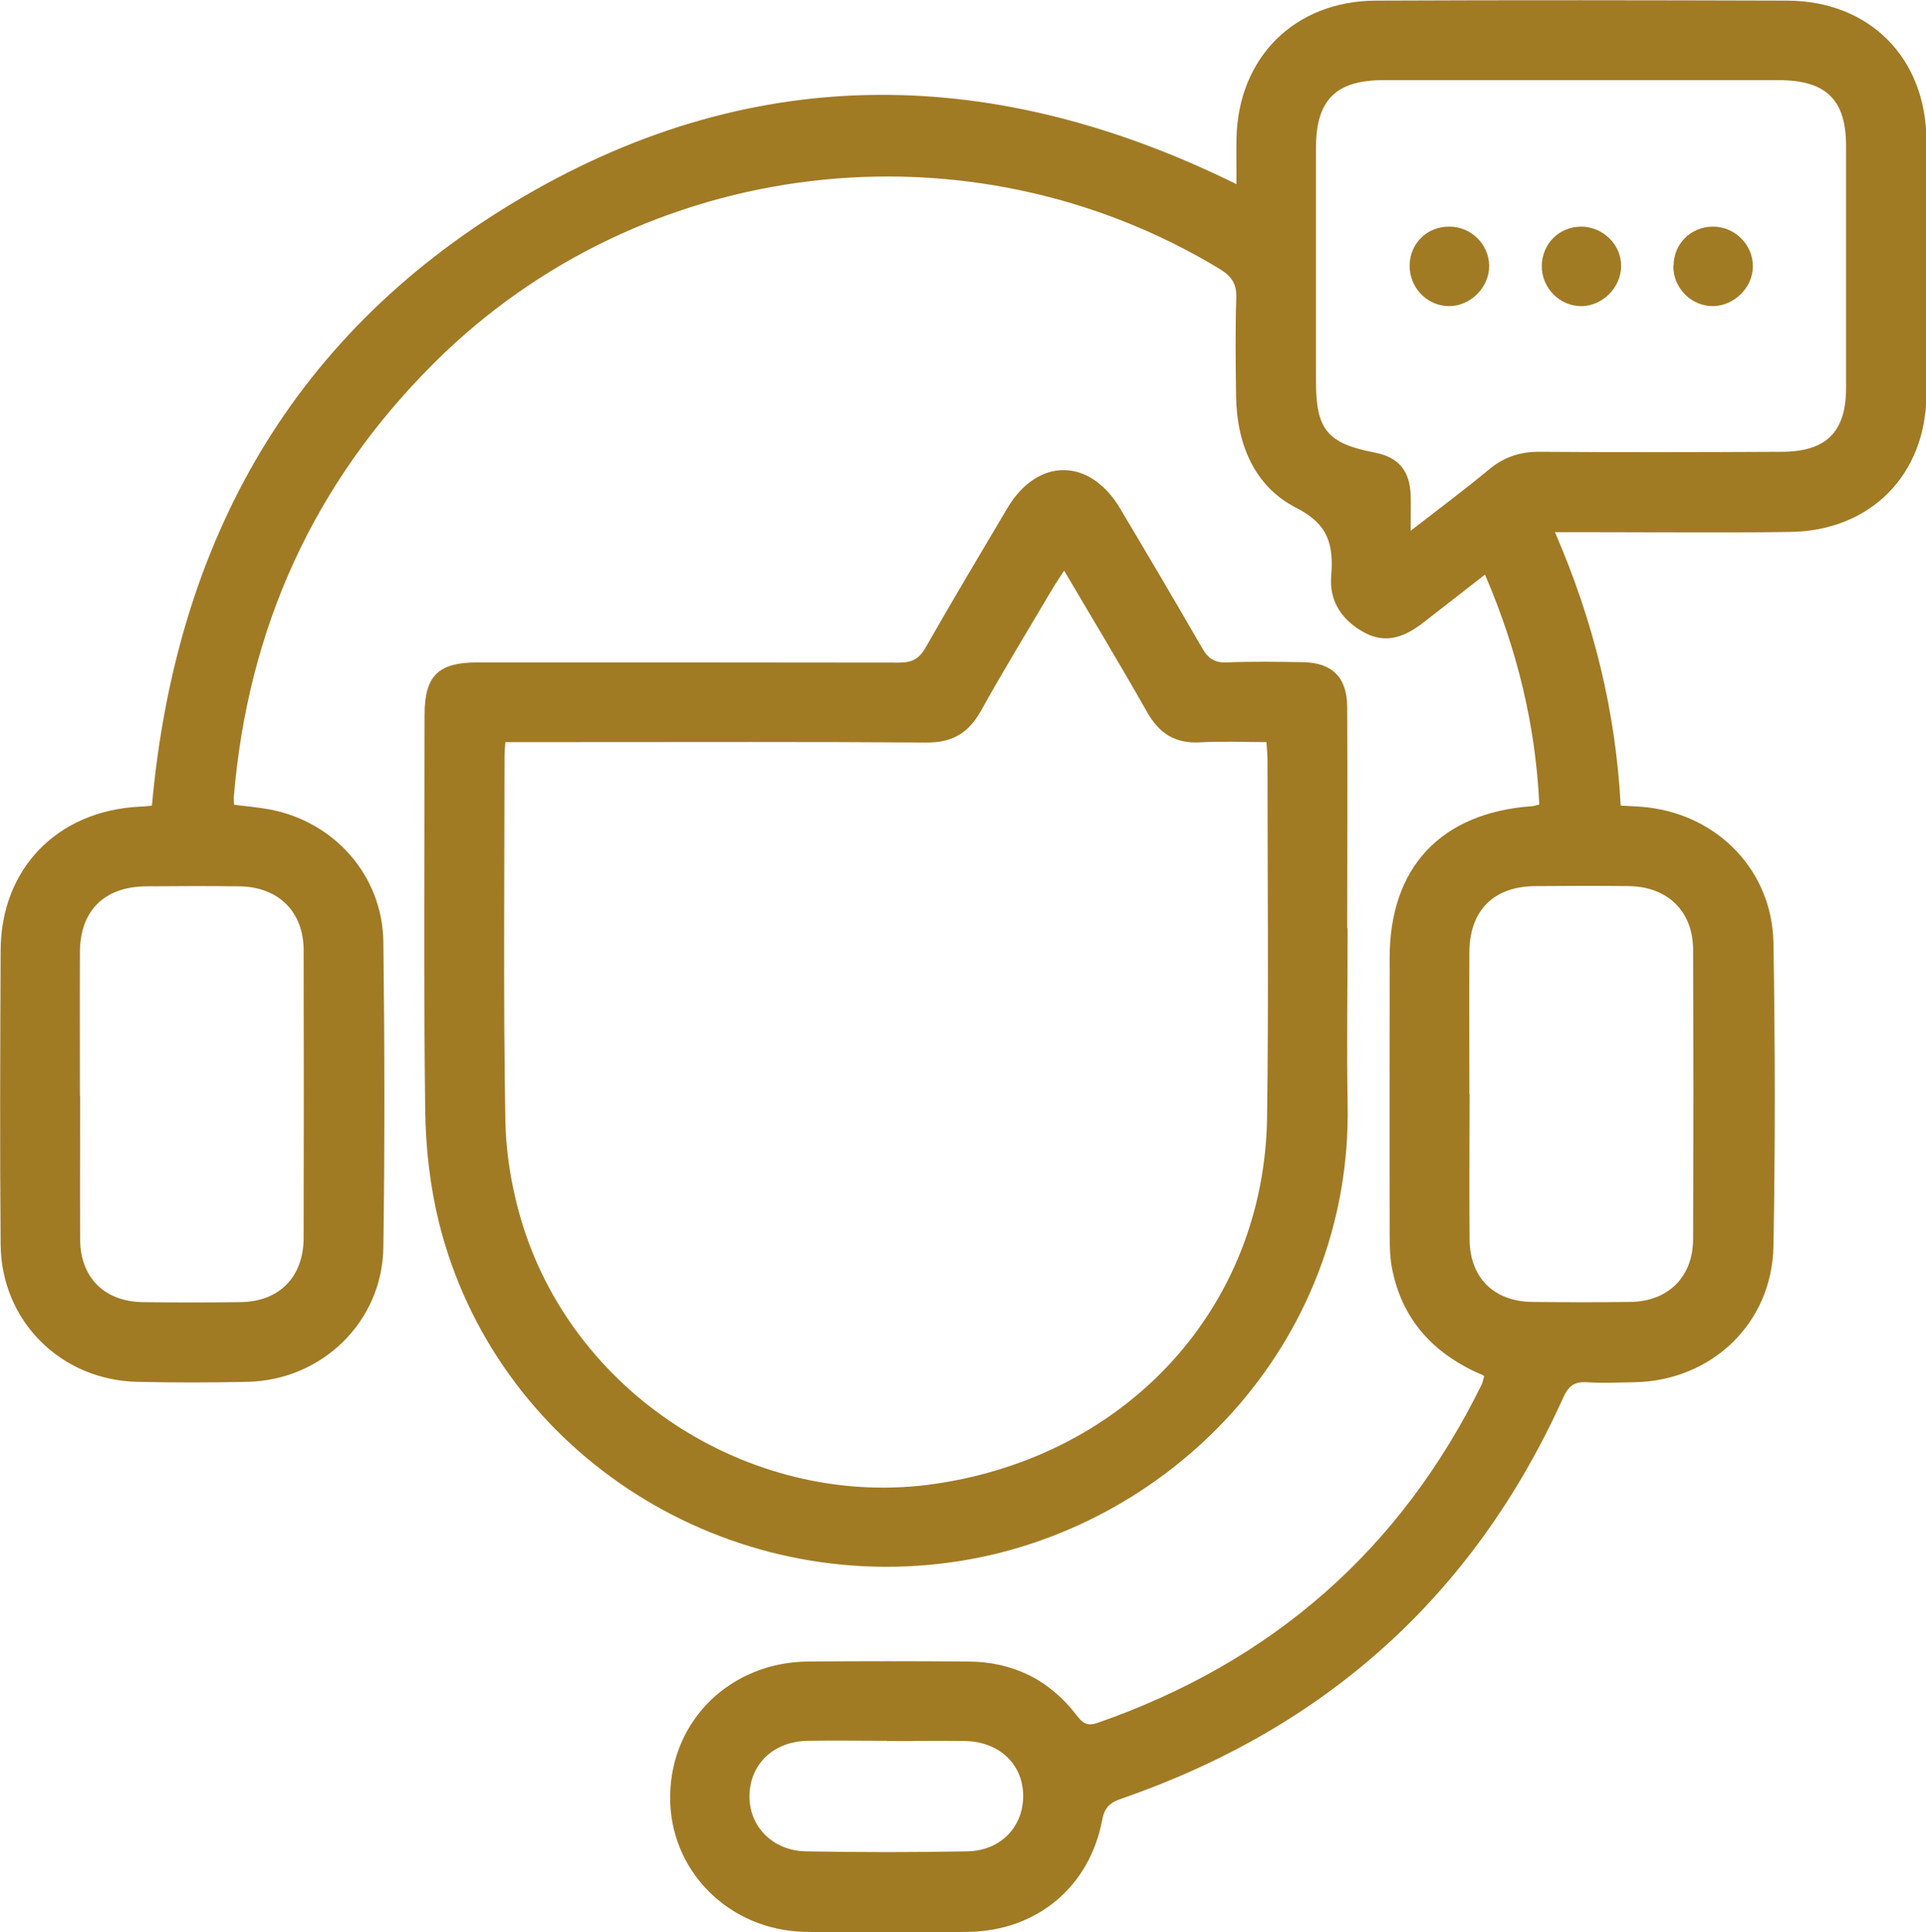 <?xml version="1.0" encoding="UTF-8"?> <svg xmlns="http://www.w3.org/2000/svg" xmlns:i="http://ns.adobe.com/AdobeIllustrator/10.0/" id="_Слой_1" data-name="Слой 1" version="1.1" viewBox="0 0 92.54 92.84"><defs><style> .cls-1 { fill: #a17a24; stroke-width: 0px; } </style></defs><path class="cls-1" d="M71.27,66.09c-2.3-.97-3.84-2.57-4.36-5.01-.13-.59-.14-1.21-.14-1.81-.01-4.41,0-8.83,0-13.24,0-4.35,2.46-6.97,6.82-7.29.09,0,.18-.04.37-.08-.18-3.83-1.07-7.47-2.61-11.05-1.03.8-1.98,1.54-2.94,2.29-.86.67-1.78,1.07-2.83.51-1.07-.57-1.72-1.49-1.62-2.72.12-1.49-.11-2.49-1.68-3.29-2.04-1.04-2.86-3.1-2.89-5.39-.02-1.57-.04-3.14.01-4.7.02-.66-.21-1.02-.77-1.37-12.09-7.34-27.8-5.47-37.8,4.53-5.78,5.77-8.93,12.75-9.6,20.87,0,.09.01.19.02.33.56.07,1.13.12,1.68.22,3.14.58,5.45,3.19,5.49,6.37.06,4.89.07,9.79,0,14.68-.05,3.58-2.96,6.39-6.54,6.46-1.76.04-3.52.04-5.28,0-3.69-.08-6.55-2.94-6.57-6.62-.04-4.7-.02-9.4,0-14.1.01-3.94,2.73-6.73,6.7-6.92.19,0,.37-.03.57-.05,1.15-12.75,6.8-22.83,17.92-29.3,11.13-6.48,22.61-6.27,34.19-.56,0-.79-.01-1.49,0-2.18.07-3.9,2.79-6.62,6.69-6.64,6.59-.03,13.17-.02,19.76,0,3.97.01,6.68,2.75,6.7,6.71.01,4.06.01,8.12,0,12.19-.01,3.87-2.67,6.58-6.55,6.63-3.36.05-6.71.01-10.07.01-.35,0-.7,0-1.23,0,1.85,4.26,2.92,8.59,3.16,13.14.5.03.91.04,1.32.09,3.4.41,5.96,3.07,6.02,6.51.08,4.86.09,9.72,0,14.58-.07,3.71-2.98,6.46-6.68,6.53-.77.01-1.54.05-2.3,0-.62-.04-.89.22-1.13.76-4.29,9.49-11.41,15.86-21.22,19.25-.52.18-.8.39-.92,1.01-.6,3.21-3.12,5.33-6.41,5.39-2.62.05-5.24.06-7.87,0-3.71-.08-6.55-3-6.48-6.57.06-3.62,2.92-6.39,6.63-6.42,2.56-.02,5.12-.02,7.67,0,2.15.01,3.9.86,5.22,2.57.28.36.48.56,1.01.38,8.38-2.92,14.56-8.31,18.47-16.28.04-.08.05-.18.11-.38ZM67.77,25.51c1.37-1.06,2.59-1.97,3.76-2.94.73-.61,1.51-.87,2.46-.86,3.87.03,7.73.02,11.6,0,2.16,0,3.11-.95,3.11-3.08,0-3.87,0-7.74,0-11.6,0-2.24-.95-3.17-3.23-3.18-6.33,0-12.66,0-18.98,0-2.31,0-3.26.95-3.26,3.26,0,3.74,0,7.48,0,11.22,0,2.32.55,2.98,2.83,3.42,1.14.22,1.69.88,1.72,2.07.01.5,0,.99,0,1.69ZM70.61,52.57c0,2.33-.02,4.67,0,7,.02,1.84,1.17,2.97,3.02,2.99,1.57.02,3.13.02,4.7,0,1.81-.02,3.01-1.19,3.02-3.01.02-4.64.02-9.28,0-13.91,0-1.85-1.23-3.04-3.09-3.06-1.5-.02-3.01-.01-4.51,0-1.99.02-3.14,1.17-3.15,3.18-.01,2.27,0,4.54,0,6.81ZM3.85,52.65c0,2.3-.01,4.61,0,6.91.01,1.83,1.17,2.98,3,3.01,1.57.02,3.13.02,4.7,0,1.86-.02,3.03-1.2,3.04-3.08.01-4.61.01-9.21,0-13.82,0-1.86-1.21-3.05-3.07-3.08-1.5-.02-3.01-.01-4.51,0-2,.02-3.16,1.17-3.17,3.16-.01,2.3,0,4.61,0,6.91ZM42.63,83.65c-1.28,0-2.56-.02-3.83,0-1.61.03-2.73,1.08-2.79,2.57-.05,1.5,1.08,2.71,2.71,2.74,2.59.05,5.18.05,7.76,0,1.64-.03,2.73-1.23,2.68-2.76-.05-1.47-1.19-2.52-2.8-2.54-1.25-.02-2.49,0-3.74,0Z"></path><path class="cls-1" d="M64.75,44.61c0,2.81-.05,5.63,0,8.44.23,11.55-8.61,20.6-19.11,22.03-11.17,1.52-21.85-5.48-24.55-16.34-.43-1.75-.64-3.6-.66-5.4-.08-6.33-.03-12.66-.03-18.99,0-1.88.65-2.52,2.55-2.52,6.75,0,13.49,0,20.24.01.62,0,.97-.17,1.28-.72,1.28-2.25,2.61-4.47,3.93-6.7,1.45-2.45,3.97-2.44,5.43.03,1.32,2.22,2.64,4.45,3.93,6.69.29.51.61.72,1.2.69,1.21-.05,2.43-.03,3.64-.01,1.4.02,2.12.72,2.13,2.14.02,3.55,0,7.1,0,10.65ZM24.28,35.66c-.02.31-.04.5-.04.68,0,5.82-.06,11.64.04,17.46.03,1.7.33,3.45.84,5.08,2.61,8.32,11.24,13.68,19.82,12.42,9.28-1.36,15.82-8.54,15.94-17.63.08-5.72.02-11.45.02-17.17,0-.25-.03-.49-.05-.84-1.09,0-2.14-.05-3.18.01-1.2.07-1.97-.42-2.56-1.46-1.27-2.25-2.61-4.46-3.98-6.79-.22.34-.4.6-.56.87-1.15,1.95-2.34,3.89-3.44,5.87-.6,1.07-1.38,1.53-2.62,1.52-5.63-.04-11.25-.02-16.88-.02h-3.36Z"></path><path class="cls-1" d="M75.96,10.89c1.07,0,1.96.88,1.93,1.93-.02,1.01-.9,1.88-1.9,1.89-1.05.01-1.93-.88-1.91-1.95.02-1.05.83-1.86,1.88-1.87Z"></path><path class="cls-1" d="M80.41,12.78c0-1.05.81-1.87,1.86-1.89,1.07-.02,1.96.86,1.95,1.91,0,1.01-.88,1.88-1.89,1.91-1.05.02-1.94-.86-1.93-1.93Z"></path><path class="cls-1" d="M69.65,10.89c1.03,0,1.89.85,1.9,1.87.02,1.04-.9,1.96-1.94,1.95-1.06-.01-1.91-.91-1.88-1.99.03-1.05.86-1.84,1.91-1.83Z"></path></svg> 